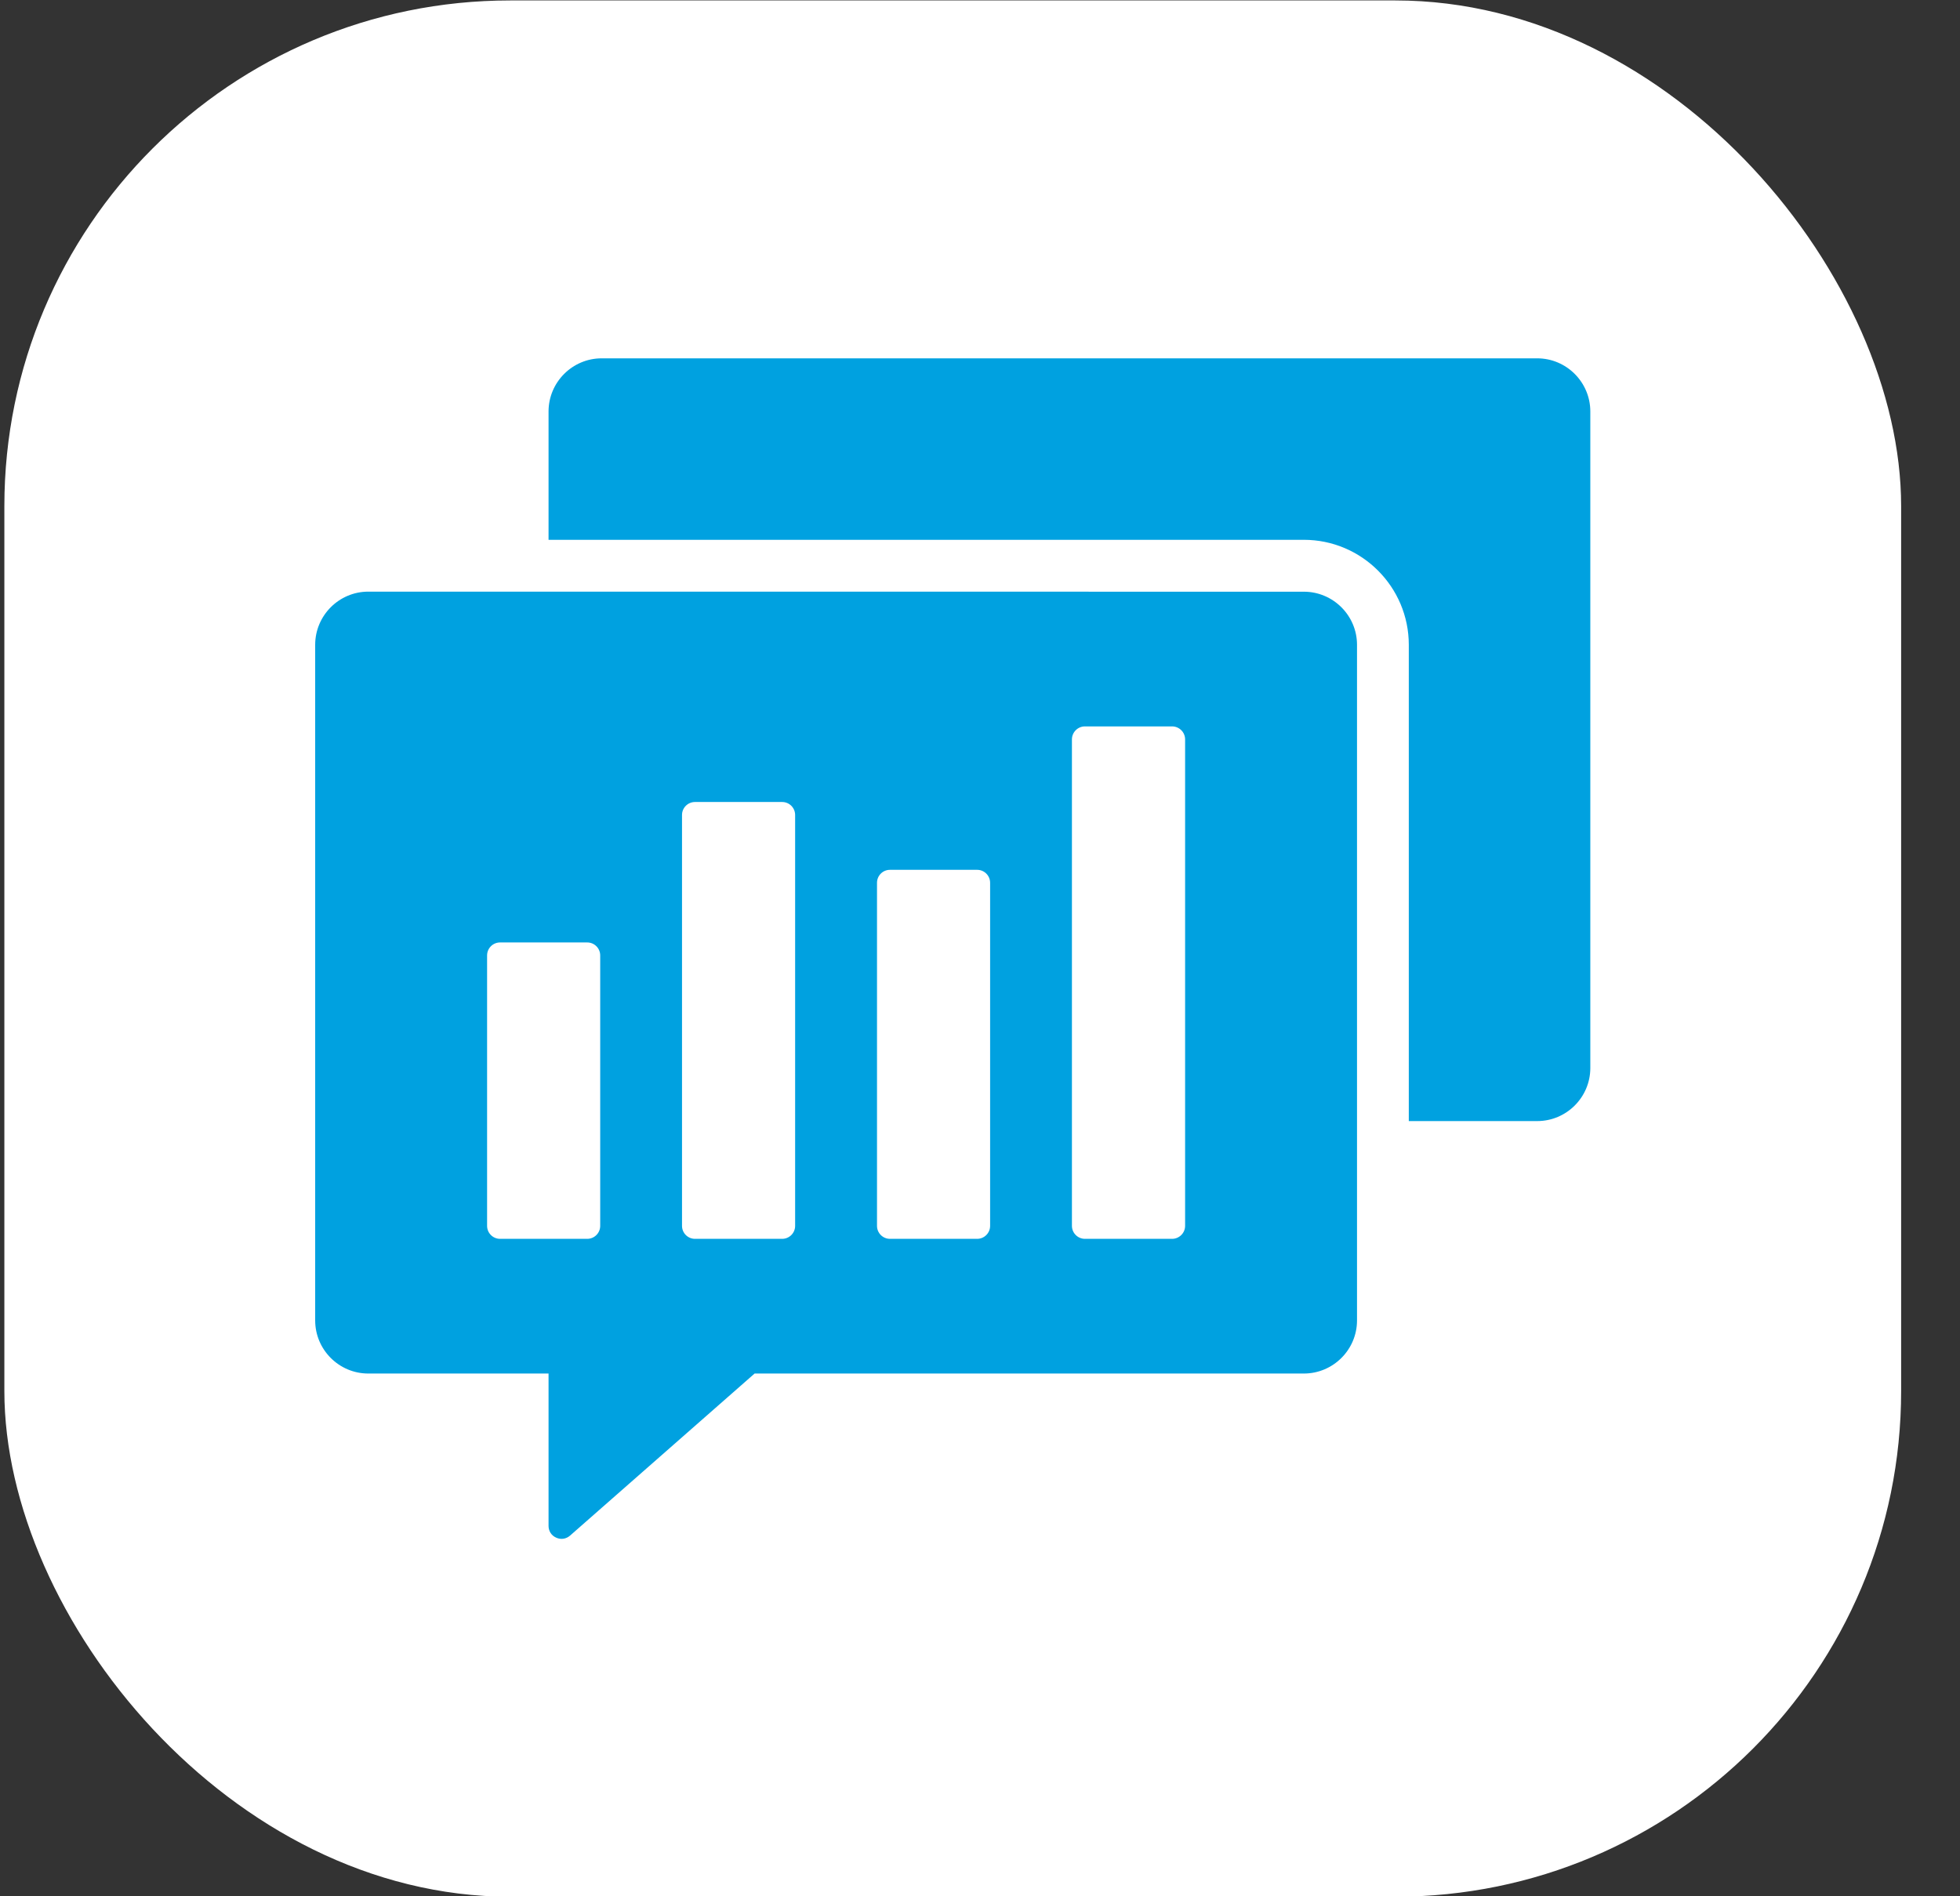 <svg width="31" height="30" viewBox="0 0 31 30" fill="none" xmlns="http://www.w3.org/2000/svg">
<rect x="0" y="0" width="31" height="30" fill="#333333" stroke="none"/>
<rect x="0.069" y="0.007" width="30" height="30" rx="8" fill="white"/>
<path fill-rule="evenodd" clip-rule="evenodd" d="M8.676 8.54V6.51C8.676 6.047 9.053 5.669 9.516 5.669H24.313C24.776 5.669 25.153 6.047 25.153 6.51V16.896C25.153 17.359 24.776 17.736 24.313 17.736H22.282V10.201C22.282 9.285 21.537 8.54 20.622 8.54H8.676ZM5.825 9.36C5.362 9.36 4.985 9.738 4.985 10.201V20.89C4.985 21.353 5.362 21.73 5.825 21.73H8.676V24.14C8.676 24.222 8.721 24.293 8.796 24.326C8.871 24.361 8.954 24.348 9.016 24.294L11.935 21.73H20.622C21.085 21.73 21.463 21.353 21.463 20.89V10.201C21.463 9.738 21.085 9.361 20.622 9.361L5.825 9.36ZM14.076 13.761C13.963 13.761 13.871 13.853 13.871 13.966V19.394C13.871 19.507 13.963 19.599 14.076 19.599H15.455C15.568 19.599 15.66 19.507 15.66 19.394V13.966C15.66 13.853 15.568 13.761 15.455 13.761H14.076ZM10.992 12.688C10.879 12.688 10.787 12.78 10.787 12.893V19.394C10.787 19.507 10.879 19.599 10.992 19.599H12.371C12.484 19.599 12.576 19.507 12.576 19.394V12.893C12.576 12.78 12.484 12.688 12.371 12.688H10.992ZM7.909 14.91C7.796 14.91 7.704 15.002 7.704 15.115V19.394C7.704 19.507 7.796 19.599 7.909 19.599H9.288C9.401 19.599 9.493 19.507 9.493 19.394V15.115C9.493 15.002 9.401 14.91 9.288 14.91H7.909ZM17.159 11.492C17.047 11.492 16.954 11.584 16.954 11.697V19.394C16.954 19.507 17.047 19.599 17.159 19.599H18.538C18.651 19.599 18.744 19.507 18.744 19.394V11.697C18.744 11.584 18.651 11.492 18.538 11.492H17.159Z" fill="#00A1E0"/>
</svg>
